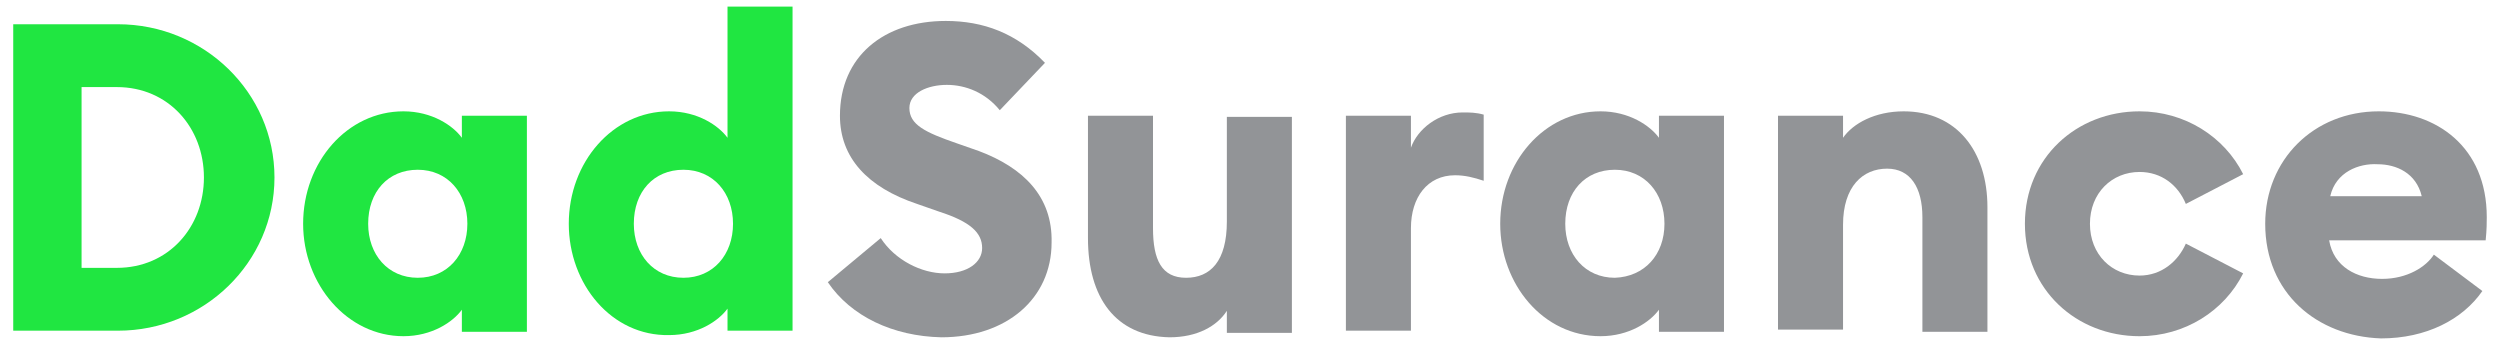 <?xml version="1.0" encoding="utf-8"?>
<!-- Generator: Adobe Illustrator 27.8.0, SVG Export Plug-In . SVG Version: 6.00 Build 0)  -->
<svg version="1.1" id="Layer_1" xmlns="http://www.w3.org/2000/svg" xmlns:xlink="http://www.w3.org/1999/xlink" x="0px" y="0px"
	 viewBox="0 0 226.8 31.2" style="enable-background:new 0 0 226.8 31.2;" xml:space="preserve">
<style type="text/css">
	.st0{fill:#20E641;}
	.st1{fill:#929497;}
</style>
<g>
	<g>
		<path class="st0" d="M1.2,2.2h9.5c7.8,0,14.2,6.2,14.2,13.9S18.5,30,10.7,30H1.2V2.2z M10.6,24.3c4.7,0,7.9-3.7,7.9-8.2
			s-3.2-8.2-7.9-8.2H7.4v16.4H10.6z"/>
		<path class="st0" d="M27.5,20.3c0-5.6,4-10.2,9.1-10.2c2.6,0,4.5,1.3,5.3,2.4v-2h5.9v19.6h-5.9v-2c-0.8,1.1-2.7,2.4-5.3,2.4
			C31.5,30.5,27.5,25.8,27.5,20.3z M42.4,20.3c0-2.8-1.8-4.9-4.5-4.9s-4.5,2-4.5,4.9c0,2.8,1.8,4.9,4.5,4.9S42.4,23.1,42.4,20.3z"/>
		<path class="st0" d="M51.6,20.3c0-5.6,4-10.2,9.1-10.2c2.6,0,4.5,1.3,5.3,2.4V0.6h5.9V30H66v-2c-0.8,1.1-2.7,2.4-5.3,2.4
			C55.5,30.5,51.6,25.8,51.6,20.3z M66.5,20.3c0-2.8-1.8-4.9-4.5-4.9s-4.5,2-4.5,4.9c0,2.8,1.8,4.9,4.5,4.9
			C64.7,25.2,66.5,23.1,66.5,20.3z"/>
	</g>
	<g>
		<path class="st1" d="M75.1,25.6l4.8-4c1.3,2,3.7,3.2,5.8,3.2c2.1,0,3.4-1,3.4-2.3c0-1.4-1.1-2.4-3.9-3.3l-2-0.7
			c-4.5-1.5-7-4.2-7-8c0-5.4,4-8.6,9.6-8.6c3.4,0,6.4,1.1,9,3.8L90.7,10c-1.3-1.6-3.1-2.3-4.8-2.3c-1.7,0-3.4,0.7-3.4,2.1
			c0,1.5,1.4,2.2,4.3,3.2l2,0.7c4,1.5,6.7,4.1,6.6,8.3c0,5.1-4.1,8.6-10,8.6C81,30.5,77.2,28.7,75.1,25.6z"/>
		<path class="st1" d="M98.7,21.6V10.5h5.9v10.2c0,2.9,0.8,4.5,3,4.5s3.7-1.5,3.7-5.1v-9.5h5.9v19.6h-5.9v-2
			c-0.9,1.4-2.7,2.4-5.2,2.4C101.2,30.5,98.7,27,98.7,21.6z"/>
		<path class="st1" d="M122.1,10.5h5.9v2.9c0.6-1.7,2.5-3.2,4.7-3.2c0.6,0,1.2,0,1.9,0.2v6c-0.9-0.3-1.7-0.5-2.6-0.5
			c-2.5,0-4,2-4,4.8V30h-5.9L122.1,10.5L122.1,10.5z"/>
		<path class="st1" d="M136.1,20.3c0-5.6,4-10.2,9.1-10.2c2.6,0,4.5,1.3,5.3,2.4v-2h5.9v19.6h-5.9v-2c-0.8,1.1-2.7,2.4-5.3,2.4
			C140,30.5,136.1,25.8,136.1,20.3z M151,20.3c0-2.8-1.8-4.9-4.5-4.9s-4.5,2-4.5,4.9c0,2.8,1.8,4.9,4.5,4.9
			C149.2,25.1,151,23.1,151,20.3z"/>
		<path class="st1" d="M161.3,10.5h5.9v2c0.9-1.3,2.9-2.4,5.5-2.4c4.8,0,7.6,3.6,7.6,8.7v11.3h-5.9V19.7c0-2.7-1.1-4.4-3.2-4.4
			c-2.2,0-4,1.6-4,5.1v9.5h-5.9L161.3,10.5L161.3,10.5z"/>
		<path class="st1" d="M183.7,20.3c0-6,4.7-10.2,10.4-10.2c4.1,0,7.7,2.3,9.4,5.7l-5.2,2.7c-0.7-1.7-2.2-2.9-4.2-2.9
			c-2.5,0-4.5,1.9-4.5,4.7s2,4.7,4.5,4.7c2,0,3.5-1.3,4.2-2.9l5.2,2.7c-1.7,3.4-5.3,5.7-9.4,5.7C188.4,30.5,183.7,26.3,183.7,20.3z"
			/>
		<path class="st1" d="M205.5,20.3c0-5.8,4.4-10.2,10.3-10.2c5.2,0,9.8,3.2,9.8,9.6c0,0.5,0,1.1-0.1,2.1h-14.2
			c0.4,2.4,2.5,3.5,4.8,3.5s4-1.1,4.7-2.2l4.4,3.3c-1.8,2.6-5.1,4.3-9.2,4.3C210.2,30.5,205.5,26.6,205.5,20.3z M211.4,17.8h8.3
			c-0.5-2.1-2.3-2.9-4-2.9C214,14.8,211.9,15.6,211.4,17.8z"/>
	</g>
</g>
</svg>
